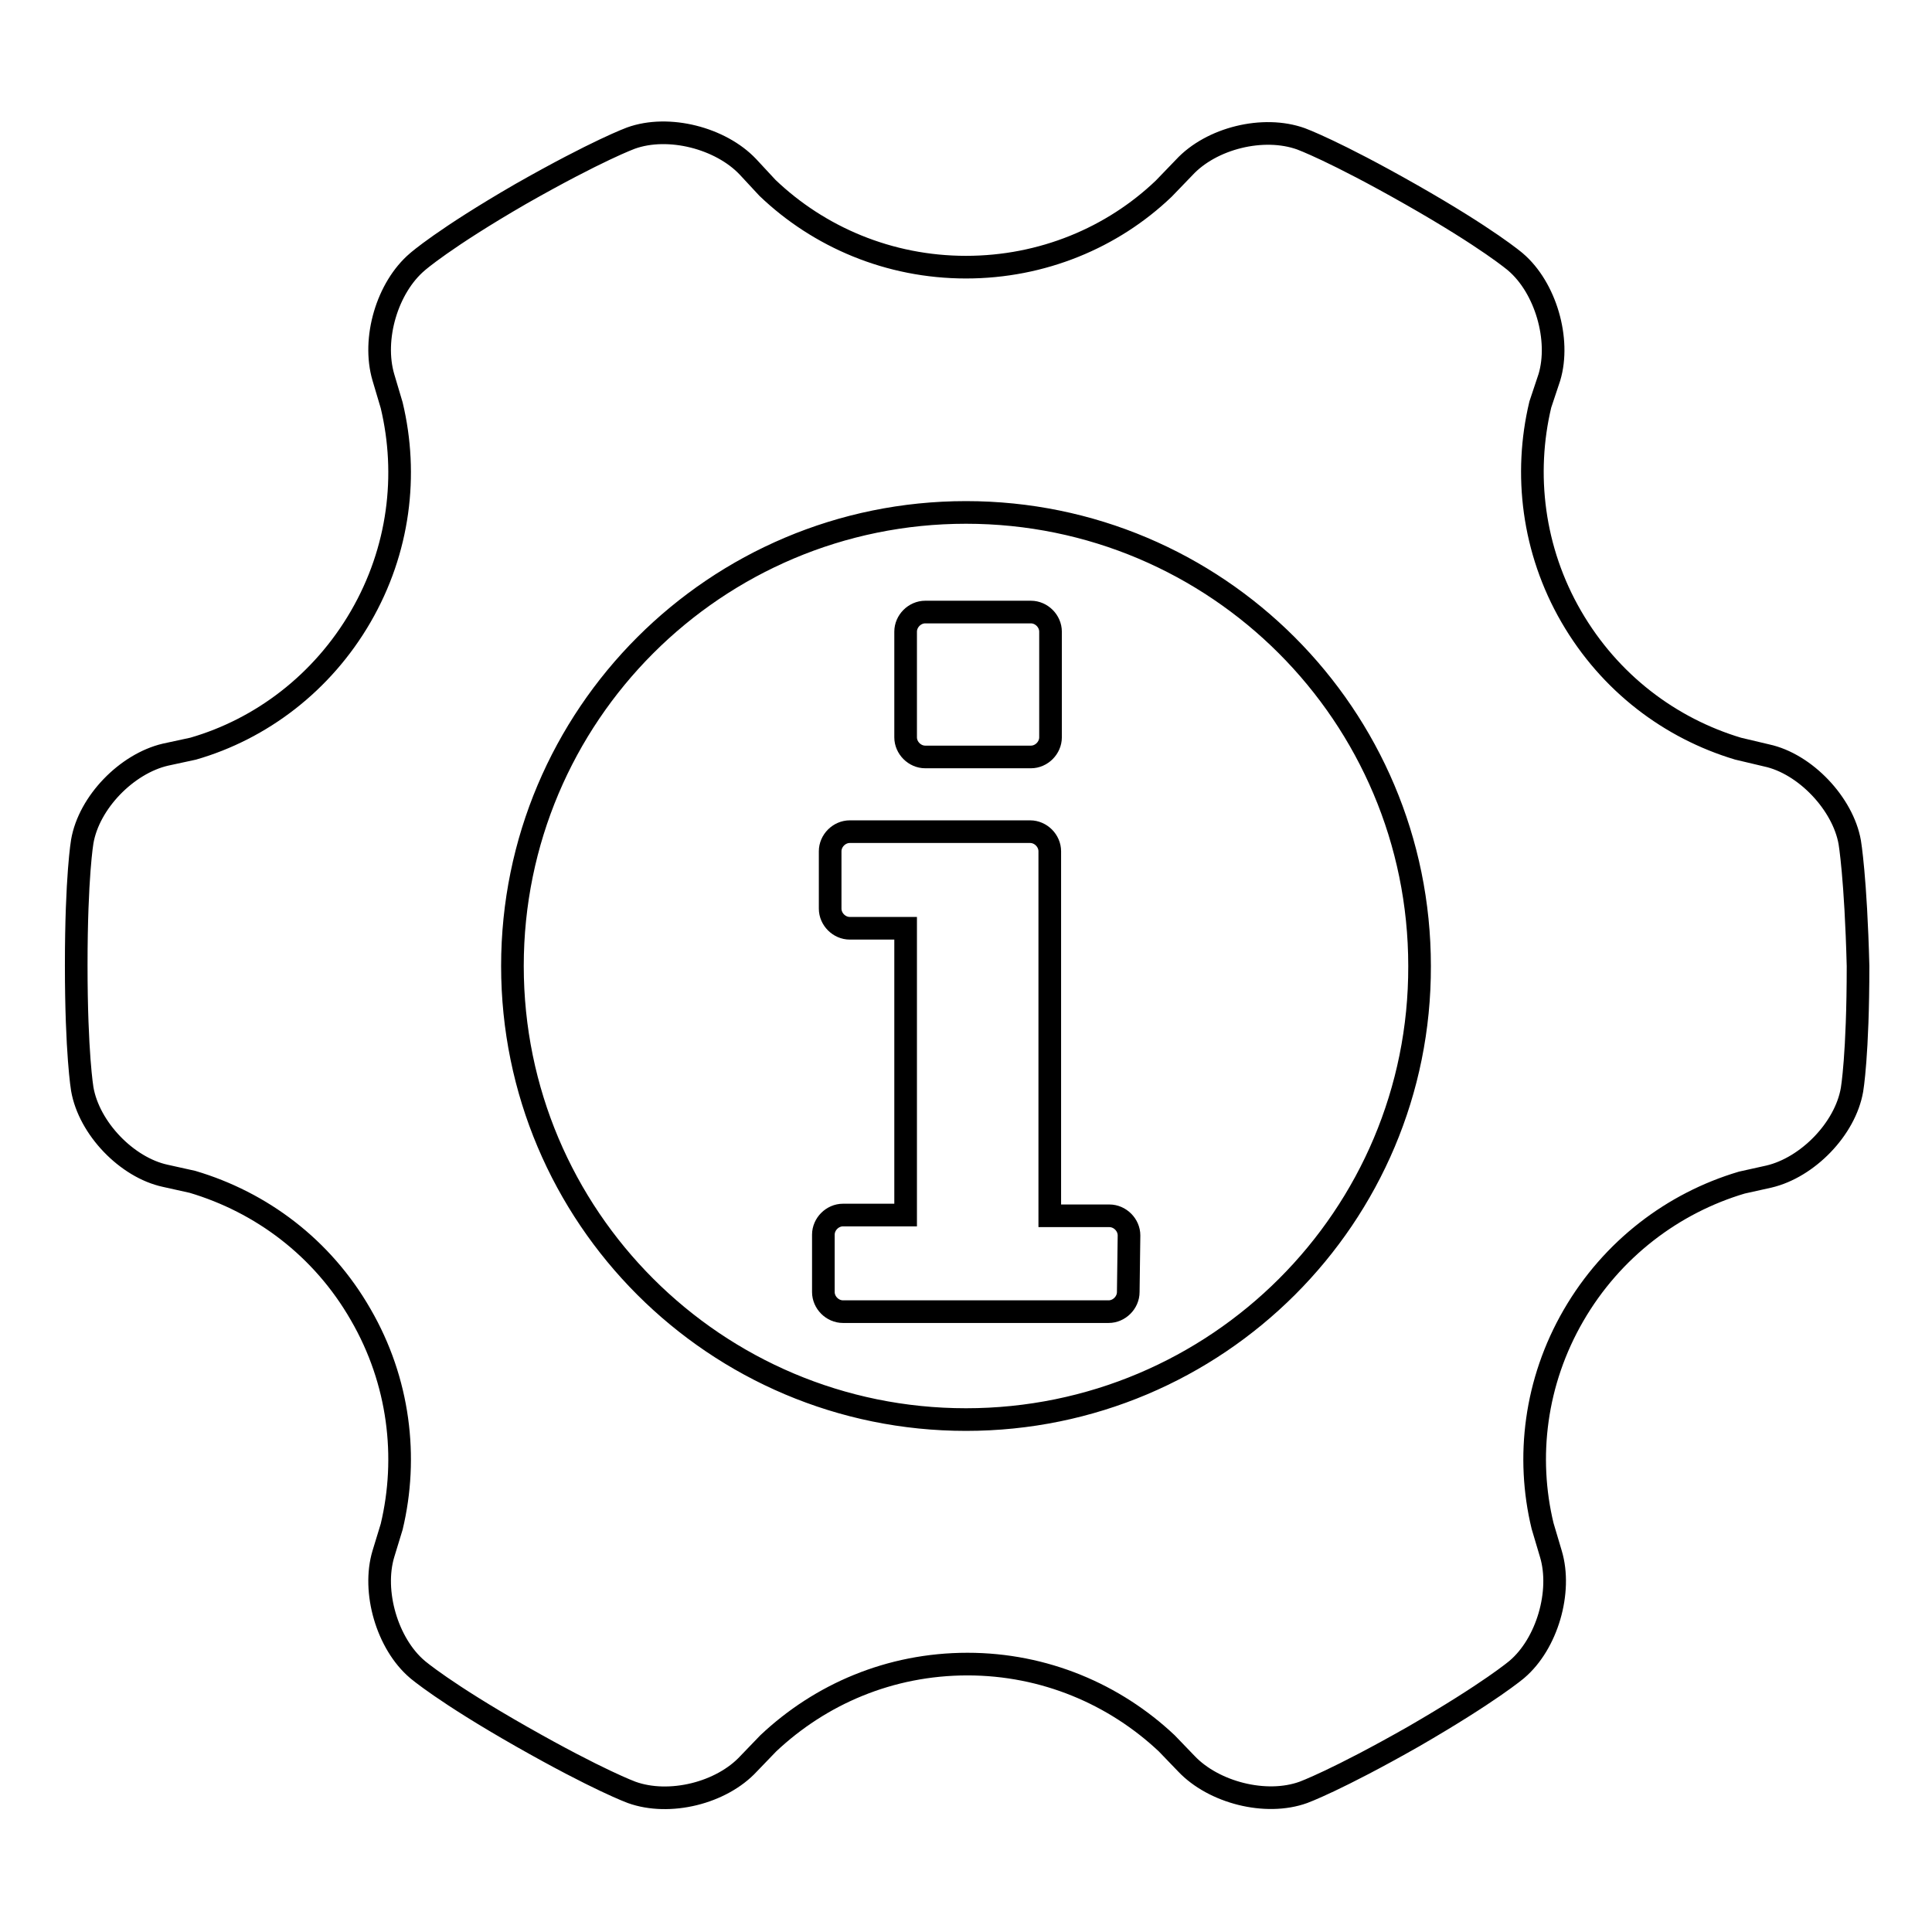 <?xml version="1.0" encoding="utf-8"?>
<!-- Svg Vector Icons : http://www.onlinewebfonts.com/icon -->
<!DOCTYPE svg PUBLIC "-//W3C//DTD SVG 1.1//EN" "http://www.w3.org/Graphics/SVG/1.1/DTD/svg11.dtd">
<svg version="1.1" xmlns="http://www.w3.org/2000/svg" xmlns:xlink="http://www.w3.org/1999/xlink" x="0px" y="0px" viewBox="0 0 256 256" enable-background="new 0 0 256 256" xml:space="preserve">
<g><g><path stroke-width="3" fill-opacity="0" stroke="#000000"  d="M245.1,111.6c-0.9-5.1-5.9-10.4-11-11.5l-3.8-0.9c-9-2.7-17-8.7-22.1-17.5c-5.1-8.8-6.3-18.9-4.1-28.1l1.2-3.6c1.5-5-0.5-11.9-4.5-15.3c0,0-3.6-3.1-13.8-8.9c-10.2-5.8-14.6-7.4-14.6-7.4c-5-1.8-11.9-0.1-15.5,3.8l-2.7,2.8c-6.8,6.5-16.1,10.4-26.2,10.4c-10.2,0-19.5-4-26.3-10.5l-2.6-2.8c-3.6-3.8-10.5-5.6-15.5-3.8c0,0-4.4,1.6-14.6,7.4c-10.2,5.9-13.7,9-13.7,9c-4,3.4-6,10.2-4.5,15.3l1.1,3.7c2.2,9.2,1,19.2-4.1,28c-5.1,8.8-13.2,14.9-22.2,17.5l-3.7,0.8c-5.1,1.2-10.1,6.3-11,11.5c0,0-0.8,4.6-0.8,16.4c0,11.7,0.8,16.4,0.8,16.4c0.9,5.2,5.9,10.4,11,11.5l3.6,0.8c9.1,2.7,17.2,8.7,22.3,17.6c5.1,8.8,6.3,18.9,4.1,28.1l-1.1,3.6c-1.5,5,0.5,11.9,4.5,15.3c0,0,3.6,3.1,13.8,8.9s14.6,7.4,14.6,7.4c5,1.8,11.9,0.1,15.5-3.8l2.6-2.7c6.9-6.5,16.1-10.5,26.4-10.5c10.2,0,19.5,4,26.4,10.5l0,0l2.6,2.7c3.6,3.8,10.5,5.6,15.5,3.8c0,0,4.4-1.6,14.6-7.4c10.2-5.9,13.7-8.9,13.7-8.9c4-3.4,6-10.3,4.5-15.3l-1.1-3.7c-2.2-9.1-1-19.1,4.1-27.9c5.1-8.8,13.2-14.9,22.3-17.6l0,0l3.6-0.8c5.1-1.2,10.1-6.3,11-11.5c0,0,0.8-4.6,0.8-16.4C245.9,116.3,245.1,111.6,245.1,111.6z M128,188.1c-33.2,0-60.1-26.9-60.1-60.1c0-33.2,26.9-60.1,60.1-60.1c33.2,0,60.1,26.9,60.1,60.1C188.2,161.2,161.2,188.1,128,188.1z"/><path stroke-width="3" fill-opacity="0" stroke="#000000"  d="M128,175"/><path stroke-width="3" fill-opacity="0" stroke="#000000"  d="M120,83.7c0-1.4,1.2-2.6,2.6-2.6h14c1.4,0,2.6,1.2,2.6,2.6v14c0,1.4-1.2,2.6-2.6,2.6h-14c-1.4,0-2.6-1.2-2.6-2.6V83.7L120,83.7z"/><path stroke-width="3" fill-opacity="0" stroke="#000000"  d="M149.5,171.2c0,1.4-1.2,2.6-2.6,2.6h-35.2c-1.4,0-2.6-1.2-2.6-2.6v-7.6c0-1.4,1.2-2.6,2.6-2.6h8.3V123h-7.4c-1.4,0-2.6-1.2-2.6-2.6v-7.6c0-1.4,1.2-2.6,2.6-2.6h23.9l0,0c1.4,0,2.6,1.2,2.6,2.6v48.3h7.9c1.4,0,2.6,1.2,2.6,2.6L149.5,171.2L149.5,171.2z"/></g></g>
</svg>